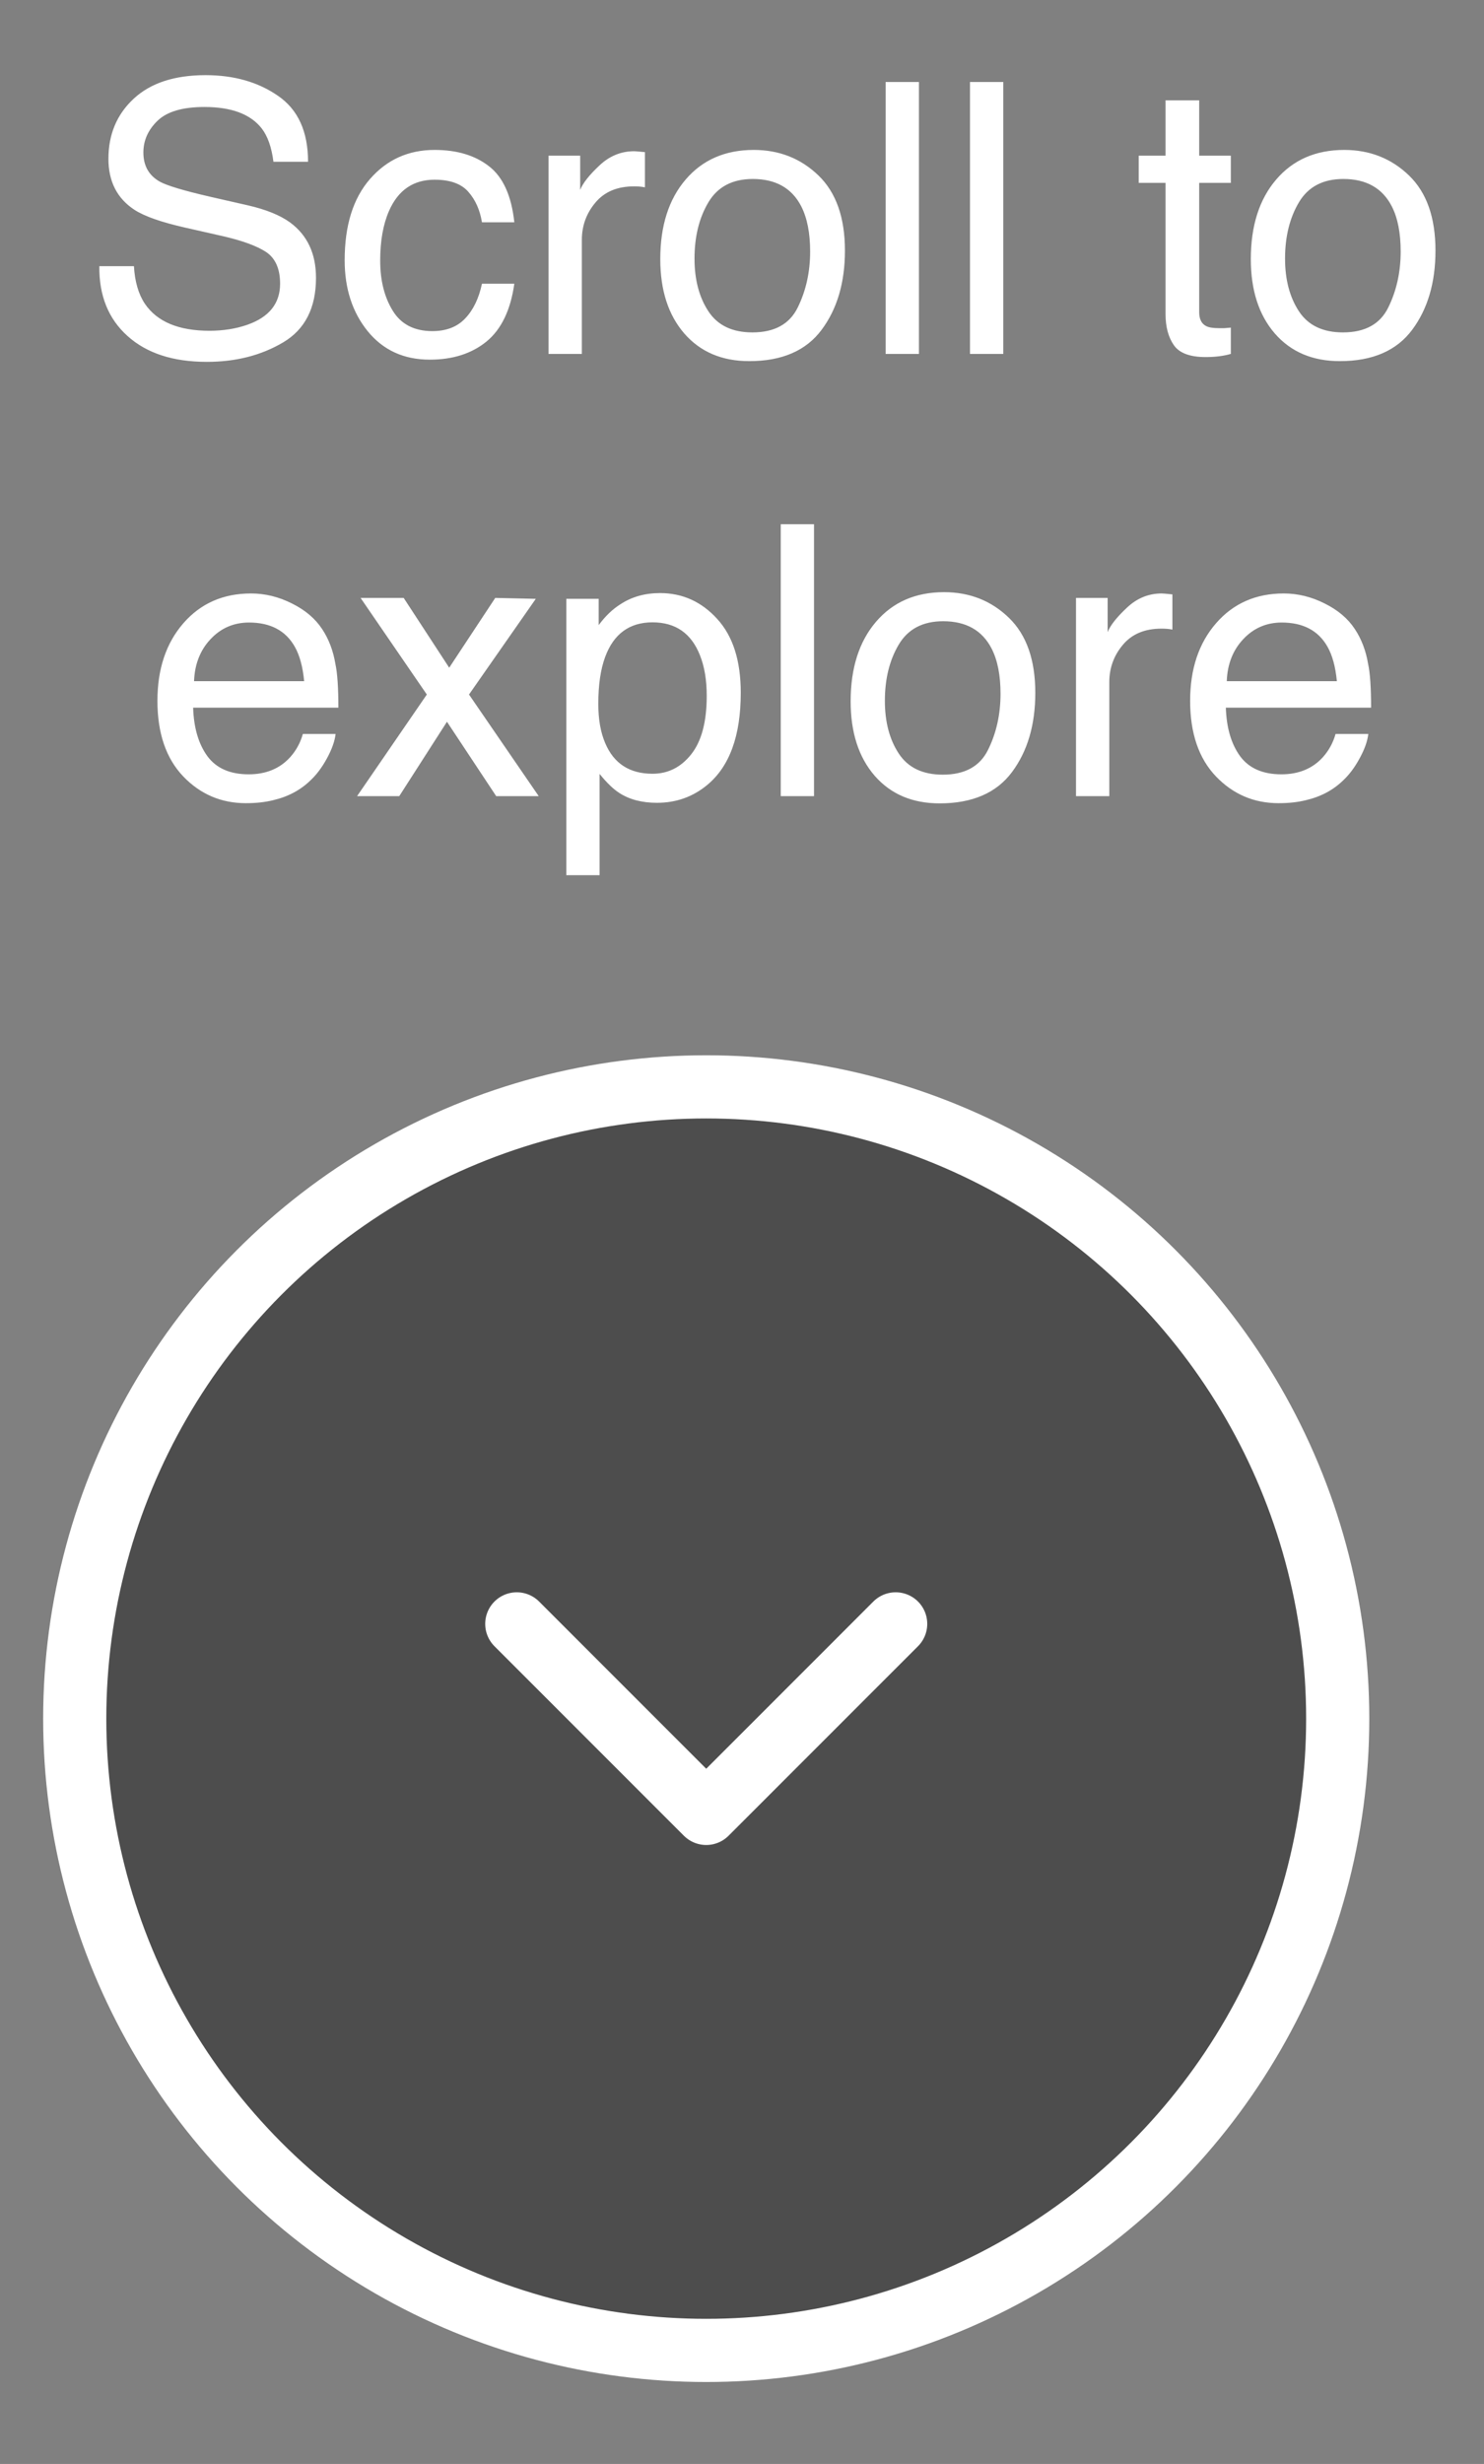 <svg xmlns="http://www.w3.org/2000/svg" width="47" height="78" viewBox="0 0 47 78" fill="none"><rect x="0" y="0" width="47" height="78" fill="#808080" stroke="none"/><g clip-path="url(#clip0_1761_22773)"><circle cx="22.367" cy="54.406" r="20" fill="#1A1A1A" fill-opacity="0.5" stroke="white" stroke-width="2"></circle><path d="M28.367 51.406L22.367 57.406L16.367 51.406" stroke="white" stroke-width="2" stroke-linecap="round" stroke-linejoin="round"></path><path d="M4.242 8.426C4.27 8.914 4.385 9.311 4.588 9.615C4.975 10.185 5.656 10.471 6.633 10.471C7.07 10.471 7.469 10.408 7.828 10.283C8.523 10.041 8.871 9.607 8.871 8.982C8.871 8.514 8.725 8.18 8.432 7.98C8.135 7.785 7.67 7.615 7.037 7.471L5.871 7.207C5.109 7.035 4.57 6.846 4.254 6.639C3.707 6.279 3.434 5.742 3.434 5.027C3.434 4.254 3.701 3.619 4.236 3.123C4.771 2.627 5.529 2.379 6.51 2.379C7.412 2.379 8.178 2.598 8.807 3.035C9.439 3.469 9.756 4.164 9.756 5.121H8.66C8.602 4.66 8.477 4.307 8.285 4.061C7.93 3.611 7.326 3.387 6.475 3.387C5.787 3.387 5.293 3.531 4.992 3.82C4.691 4.109 4.541 4.445 4.541 4.828C4.541 5.25 4.717 5.559 5.068 5.754C5.299 5.879 5.82 6.035 6.633 6.223L7.84 6.498C8.422 6.631 8.871 6.812 9.188 7.043C9.734 7.445 10.008 8.029 10.008 8.795C10.008 9.748 9.66 10.43 8.965 10.84C8.273 11.25 7.469 11.455 6.551 11.455C5.48 11.455 4.643 11.182 4.037 10.635C3.432 10.092 3.135 9.355 3.146 8.426H4.242ZM13.764 4.746C14.471 4.746 15.045 4.918 15.486 5.262C15.932 5.605 16.199 6.197 16.289 7.037H15.264C15.201 6.65 15.059 6.33 14.836 6.076C14.613 5.818 14.256 5.689 13.764 5.689C13.092 5.689 12.611 6.018 12.322 6.674C12.135 7.1 12.041 7.625 12.041 8.25C12.041 8.879 12.174 9.408 12.44 9.838C12.705 10.268 13.123 10.482 13.693 10.482C14.131 10.482 14.477 10.35 14.73 10.084C14.988 9.814 15.166 9.447 15.264 8.982H16.289C16.172 9.814 15.879 10.424 15.41 10.81C14.941 11.193 14.342 11.385 13.611 11.385C12.791 11.385 12.137 11.086 11.648 10.488C11.16 9.887 10.916 9.137 10.916 8.238C10.916 7.137 11.184 6.279 11.719 5.666C12.254 5.053 12.935 4.746 13.764 4.746ZM17.373 4.928H18.375V6.012C18.457 5.801 18.658 5.545 18.979 5.244C19.299 4.939 19.668 4.787 20.086 4.787C20.105 4.787 20.139 4.789 20.186 4.793C20.232 4.797 20.312 4.805 20.426 4.816V5.93C20.363 5.918 20.305 5.91 20.25 5.906C20.199 5.902 20.143 5.9 20.08 5.9C19.549 5.9 19.141 6.072 18.855 6.416C18.57 6.756 18.428 7.148 18.428 7.594V11.203H17.373V4.928ZM23.83 10.523C24.529 10.523 25.008 10.26 25.266 9.732C25.527 9.201 25.658 8.611 25.658 7.963C25.658 7.377 25.564 6.9 25.377 6.533C25.08 5.955 24.568 5.666 23.842 5.666C23.197 5.666 22.729 5.912 22.436 6.404C22.143 6.896 21.996 7.49 21.996 8.186C21.996 8.854 22.143 9.41 22.436 9.855C22.729 10.301 23.193 10.523 23.83 10.523ZM23.871 4.746C24.68 4.746 25.363 5.016 25.922 5.555C26.48 6.094 26.76 6.887 26.76 7.934C26.76 8.945 26.514 9.781 26.021 10.441C25.529 11.102 24.766 11.432 23.73 11.432C22.867 11.432 22.182 11.141 21.674 10.559C21.166 9.973 20.912 9.188 20.912 8.203C20.912 7.148 21.18 6.309 21.715 5.684C22.25 5.059 22.969 4.746 23.871 4.746ZM28.049 2.596H29.104V11.203H28.049V2.596ZM30.721 2.596H31.775V11.203H30.721V2.596ZM36.914 3.176H37.98V4.928H38.982V5.789H37.98V9.885C37.98 10.104 38.055 10.25 38.203 10.324C38.285 10.367 38.422 10.389 38.613 10.389C38.664 10.389 38.719 10.389 38.777 10.389C38.836 10.385 38.904 10.379 38.982 10.371V11.203C38.861 11.238 38.734 11.264 38.602 11.279C38.473 11.295 38.332 11.303 38.18 11.303C37.688 11.303 37.353 11.178 37.178 10.928C37.002 10.674 36.914 10.346 36.914 9.943V5.789H36.065V4.928H36.914V3.176ZM42.533 10.523C43.232 10.523 43.711 10.26 43.969 9.732C44.23 9.201 44.361 8.611 44.361 7.963C44.361 7.377 44.268 6.9 44.08 6.533C43.783 5.955 43.272 5.666 42.545 5.666C41.9 5.666 41.432 5.912 41.139 6.404C40.846 6.896 40.699 7.49 40.699 8.186C40.699 8.854 40.846 9.41 41.139 9.855C41.432 10.301 41.897 10.523 42.533 10.523ZM42.574 4.746C43.383 4.746 44.066 5.016 44.625 5.555C45.184 6.094 45.463 6.887 45.463 7.934C45.463 8.945 45.217 9.781 44.725 10.441C44.232 11.102 43.469 11.432 42.434 11.432C41.57 11.432 40.885 11.141 40.377 10.559C39.869 9.973 39.615 9.188 39.615 8.203C39.615 7.148 39.883 6.309 40.418 5.684C40.953 5.059 41.672 4.746 42.574 4.746ZM7.951 18.787C8.396 18.787 8.828 18.893 9.246 19.104C9.664 19.311 9.982 19.58 10.201 19.912C10.412 20.229 10.553 20.598 10.623 21.02C10.685 21.309 10.717 21.77 10.717 22.402H6.117C6.137 23.039 6.287 23.551 6.568 23.938C6.85 24.32 7.285 24.512 7.875 24.512C8.426 24.512 8.865 24.33 9.193 23.967C9.381 23.756 9.514 23.512 9.592 23.234H10.629C10.602 23.465 10.51 23.723 10.354 24.008C10.201 24.289 10.029 24.52 9.838 24.699C9.518 25.012 9.121 25.223 8.648 25.332C8.395 25.395 8.107 25.426 7.787 25.426C7.006 25.426 6.344 25.143 5.801 24.576C5.258 24.006 4.986 23.209 4.986 22.186C4.986 21.178 5.26 20.359 5.807 19.73C6.354 19.102 7.068 18.787 7.951 18.787ZM9.633 21.564C9.59 21.107 9.49 20.742 9.334 20.469C9.045 19.961 8.562 19.707 7.887 19.707C7.402 19.707 6.996 19.883 6.668 20.234C6.34 20.582 6.166 21.025 6.146 21.564H9.633ZM11.42 18.928H12.785L14.227 21.137L15.685 18.928L16.969 18.957L14.854 21.986L17.062 25.203H15.715L14.156 22.848L12.645 25.203H11.309L13.518 21.986L11.42 18.928ZM20.666 24.494C21.158 24.494 21.566 24.289 21.891 23.879C22.219 23.465 22.383 22.848 22.383 22.027C22.383 21.527 22.311 21.098 22.166 20.738C21.893 20.047 21.393 19.701 20.666 19.701C19.936 19.701 19.436 20.066 19.166 20.797C19.021 21.188 18.949 21.684 18.949 22.285C18.949 22.77 19.021 23.182 19.166 23.521C19.439 24.17 19.939 24.494 20.666 24.494ZM17.936 18.957H18.961V19.789C19.172 19.504 19.402 19.283 19.652 19.127C20.008 18.893 20.426 18.775 20.906 18.775C21.617 18.775 22.221 19.049 22.717 19.596C23.213 20.139 23.461 20.916 23.461 21.928C23.461 23.295 23.104 24.271 22.389 24.857C21.936 25.229 21.408 25.414 20.807 25.414C20.334 25.414 19.938 25.311 19.617 25.104C19.43 24.986 19.221 24.785 18.99 24.5V27.705H17.936V18.957ZM24.727 16.596H25.781V25.203H24.727V16.596ZM29.859 24.523C30.559 24.523 31.037 24.26 31.295 23.732C31.557 23.201 31.688 22.611 31.688 21.963C31.688 21.377 31.594 20.9 31.406 20.533C31.109 19.955 30.598 19.666 29.871 19.666C29.227 19.666 28.758 19.912 28.465 20.404C28.172 20.896 28.025 21.49 28.025 22.186C28.025 22.854 28.172 23.41 28.465 23.855C28.758 24.301 29.223 24.523 29.859 24.523ZM29.9 18.746C30.709 18.746 31.393 19.016 31.951 19.555C32.51 20.094 32.789 20.887 32.789 21.934C32.789 22.945 32.543 23.781 32.051 24.441C31.559 25.102 30.795 25.432 29.76 25.432C28.896 25.432 28.211 25.141 27.703 24.559C27.195 23.973 26.941 23.188 26.941 22.203C26.941 21.148 27.209 20.309 27.744 19.684C28.279 19.059 28.998 18.746 29.9 18.746ZM34.078 18.928H35.08V20.012C35.162 19.801 35.363 19.545 35.684 19.244C36.004 18.939 36.373 18.787 36.791 18.787C36.81 18.787 36.844 18.789 36.891 18.793C36.938 18.797 37.018 18.805 37.131 18.816V19.93C37.068 19.918 37.01 19.91 36.955 19.906C36.904 19.902 36.848 19.9 36.785 19.9C36.254 19.9 35.846 20.072 35.56 20.416C35.275 20.756 35.133 21.148 35.133 21.594V25.203H34.078V18.928ZM40.658 18.787C41.103 18.787 41.535 18.893 41.953 19.104C42.371 19.311 42.69 19.58 42.908 19.912C43.119 20.229 43.26 20.598 43.33 21.02C43.393 21.309 43.424 21.77 43.424 22.402H38.824C38.844 23.039 38.994 23.551 39.275 23.938C39.557 24.32 39.992 24.512 40.582 24.512C41.133 24.512 41.572 24.33 41.9 23.967C42.088 23.756 42.221 23.512 42.299 23.234H43.336C43.309 23.465 43.217 23.723 43.06 24.008C42.908 24.289 42.736 24.52 42.545 24.699C42.225 25.012 41.828 25.223 41.355 25.332C41.102 25.395 40.815 25.426 40.494 25.426C39.713 25.426 39.051 25.143 38.508 24.576C37.965 24.006 37.693 23.209 37.693 22.186C37.693 21.178 37.967 20.359 38.514 19.73C39.06 19.102 39.775 18.787 40.658 18.787ZM42.34 21.564C42.297 21.107 42.197 20.742 42.041 20.469C41.752 19.961 41.27 19.707 40.594 19.707C40.109 19.707 39.703 19.883 39.375 20.234C39.047 20.582 38.873 21.025 38.853 21.564H42.34Z" fill="white"></path></g><defs><clipPath id="clip0_1761_22773"><rect width="46.516" height="77.275" fill="white" transform="translate(0 0.203)"></rect></clipPath></defs></svg>